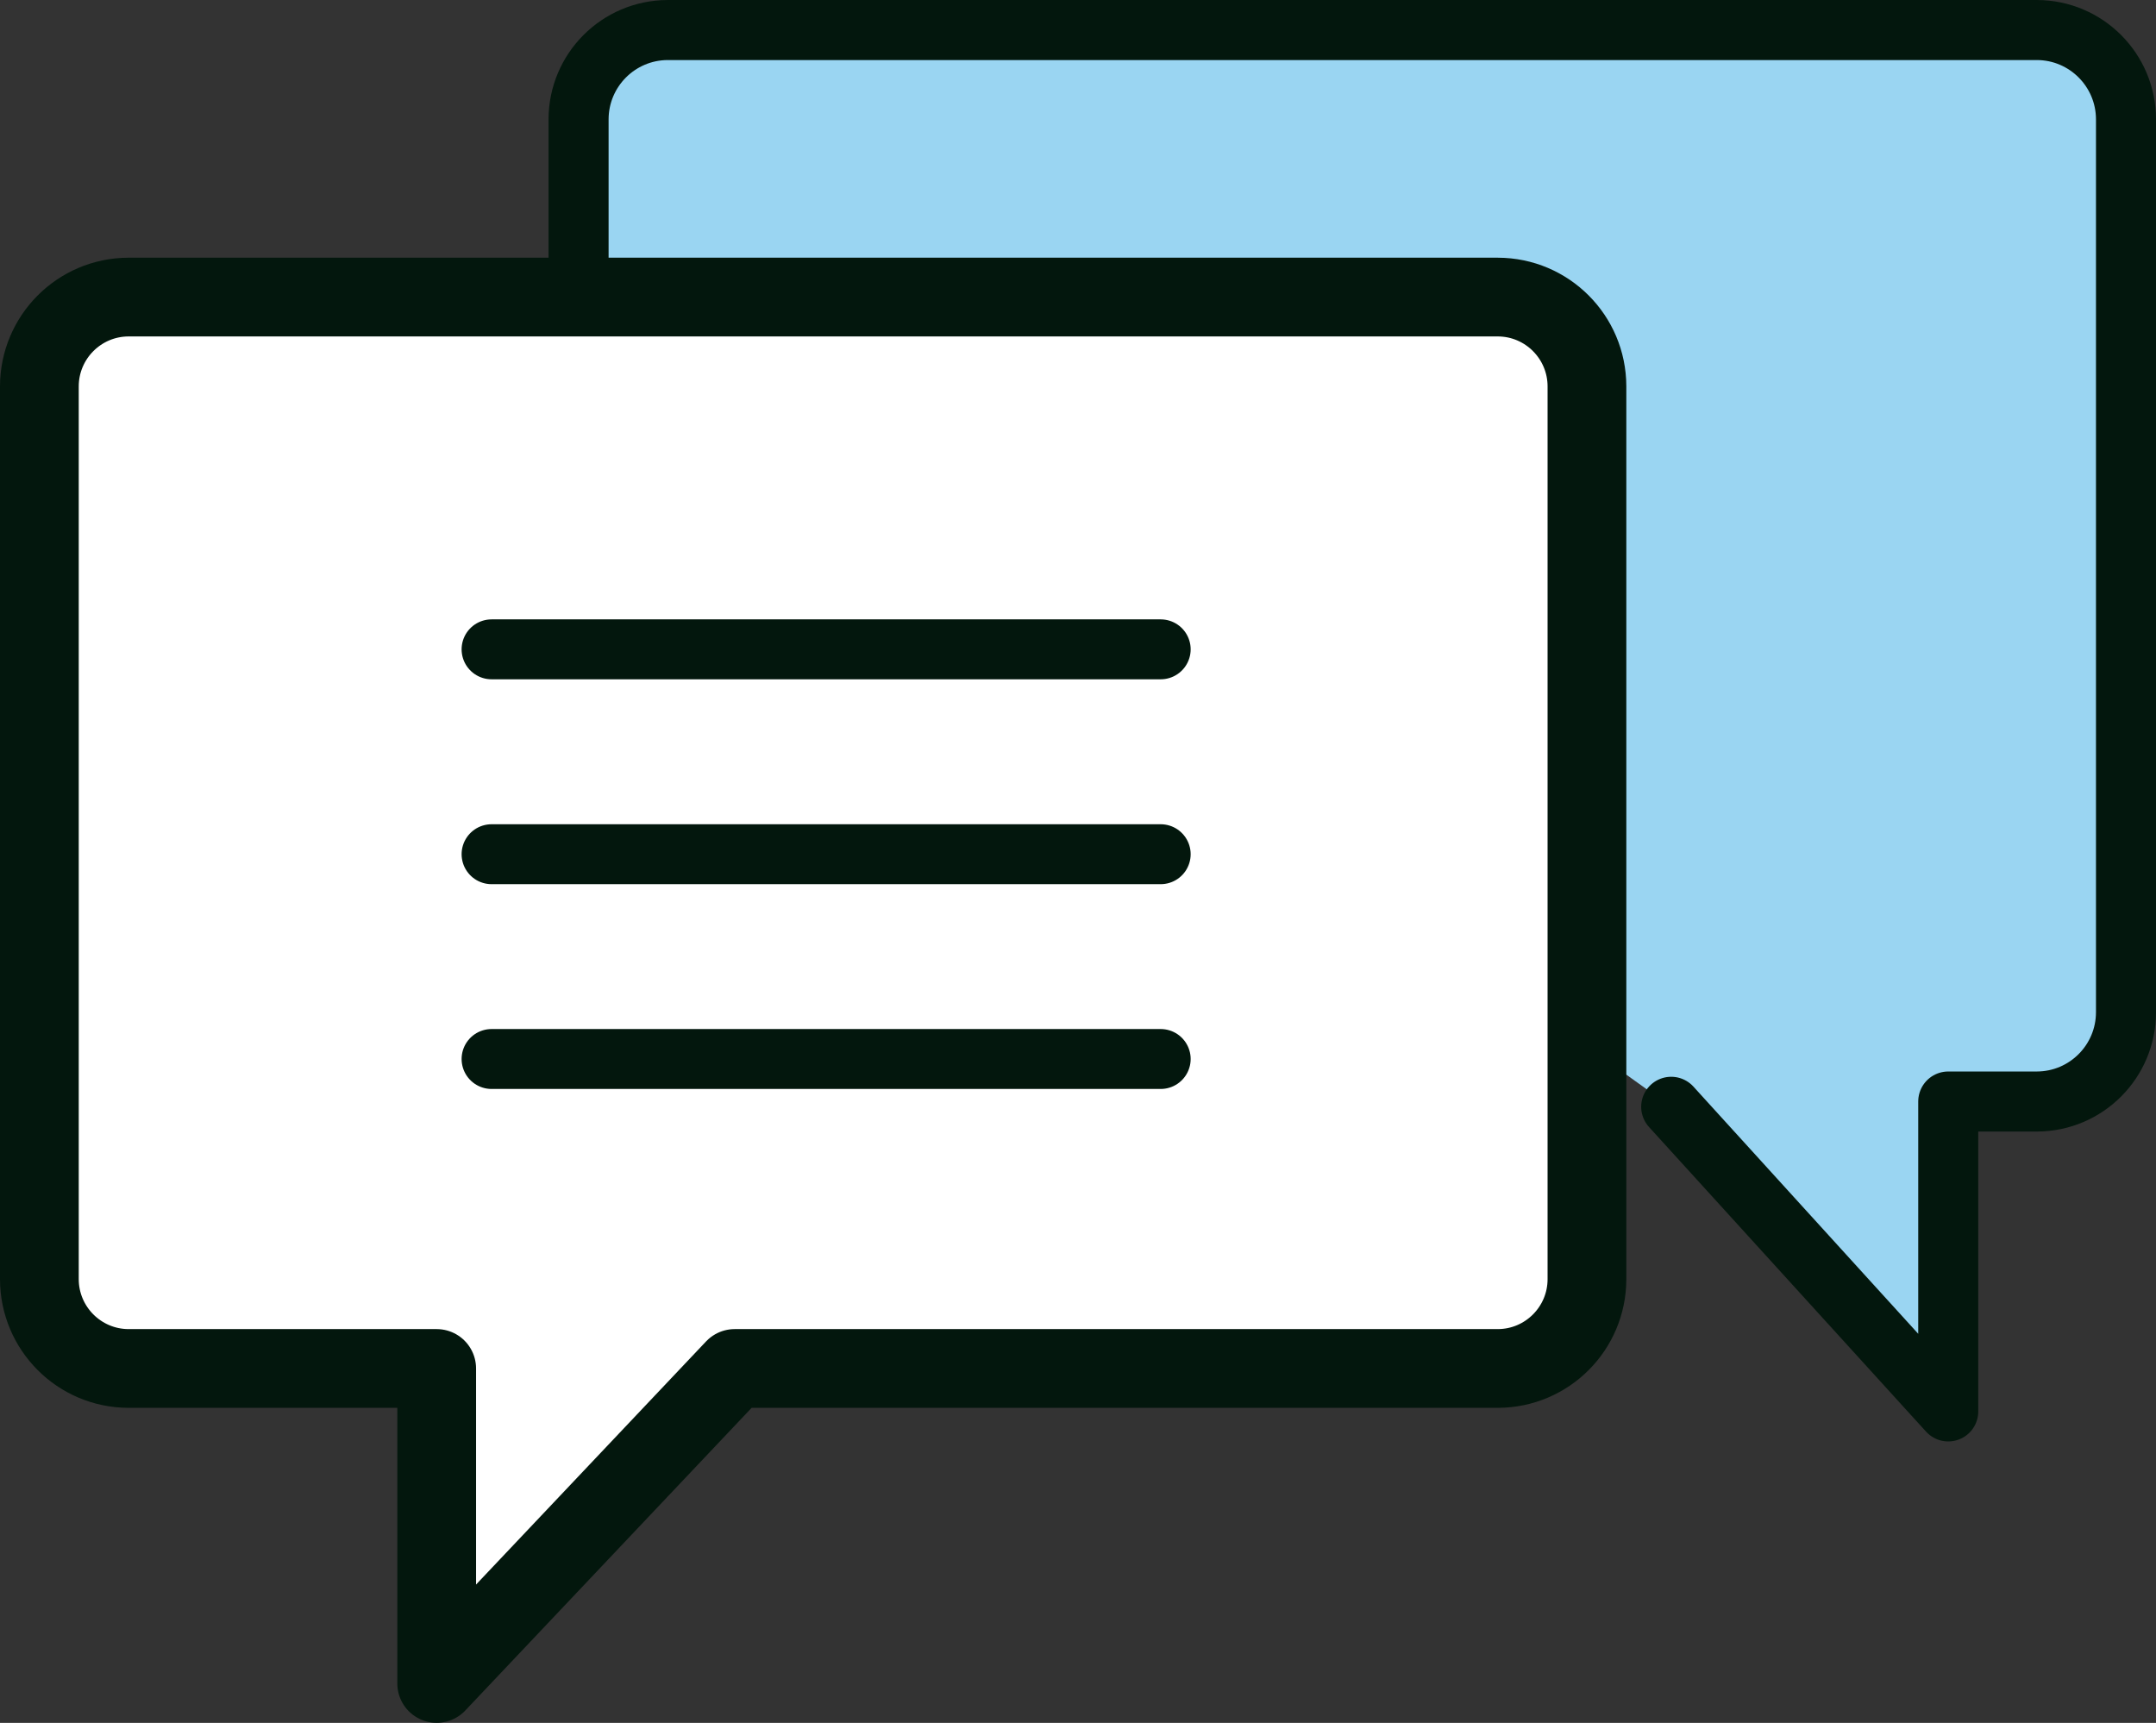 <?xml version="1.0" encoding="UTF-8"?><svg xmlns="http://www.w3.org/2000/svg" width="54.763" height="43.763" xmlns:xlink="http://www.w3.org/1999/xlink" viewBox="0 0 54.763 43.763"><rect x="0" y="0" width="54.763" height="43.763" fill="#333333" stroke="none"/><defs><style>.cls-1,.cls-2{fill:none;}.cls-3{clip-path:url(#clippath);}.cls-4{fill:#0f96df;}.cls-5{fill:#fff;stroke-width:2px;}.cls-5,.cls-6,.cls-2{stroke:#03170d;stroke-linecap:round;stroke-linejoin:round;}.cls-6{fill:#9ad5f2;stroke-width:1.525px;}.cls-2{stroke-width:1.522px;}</style><clipPath id="clippath"><path id="_clipping_path" class="cls-1" d="m79.763,0h246c2.761,0,5,2.237,5,4.995v159.853c0,2.759-2.239,4.995-5,4.995H79.763c-2.761,0-5-2.237-5-4.995V4.995c0-2.759,2.239-4.995,5-4.995Z"/></clipPath></defs><g id="icon_balloon"><g id="group2"><path id="path" class="cls-6" d="m14.696,8.246V3.031c.002-1.249,1.011-2.262,2.259-2.268h34.787c1.248.005,2.258,1.019,2.259,2.268v22.681c-.001,1.249-1.01,2.263-2.259,2.268h-2.256v7.872l-7.037-7.738"/><path id="path-2" class="cls-5" d="m38.045,7.546H3.259c-1.248.006-2.257,1.019-2.259,2.268v22.679c.002,1.249,1.011,2.262,2.259,2.268h7.833v8.001l7.569-8.001h19.389c1.248-.005,2.258-1.019,2.259-2.268V9.813c-.002-1.25-1.013-2.264-2.263-2.267Z"/><g id="group1"><path id="path-3" class="cls-2" d="m12.486,16.494h16.996"/><path id="path-4" class="cls-2" d="m12.486,21.698h16.996"/><path id="path-5" class="cls-2" d="m12.486,26.9h16.996"/></g></g></g><g id="icon_internet-loan_step01"><g id="clip_group"><g class="cls-3"><g id="group"><ellipse id="path-6" class="cls-4" cx="81.463" cy="9.421" rx="64.5" ry="64.441"/></g></g></g></g></svg>